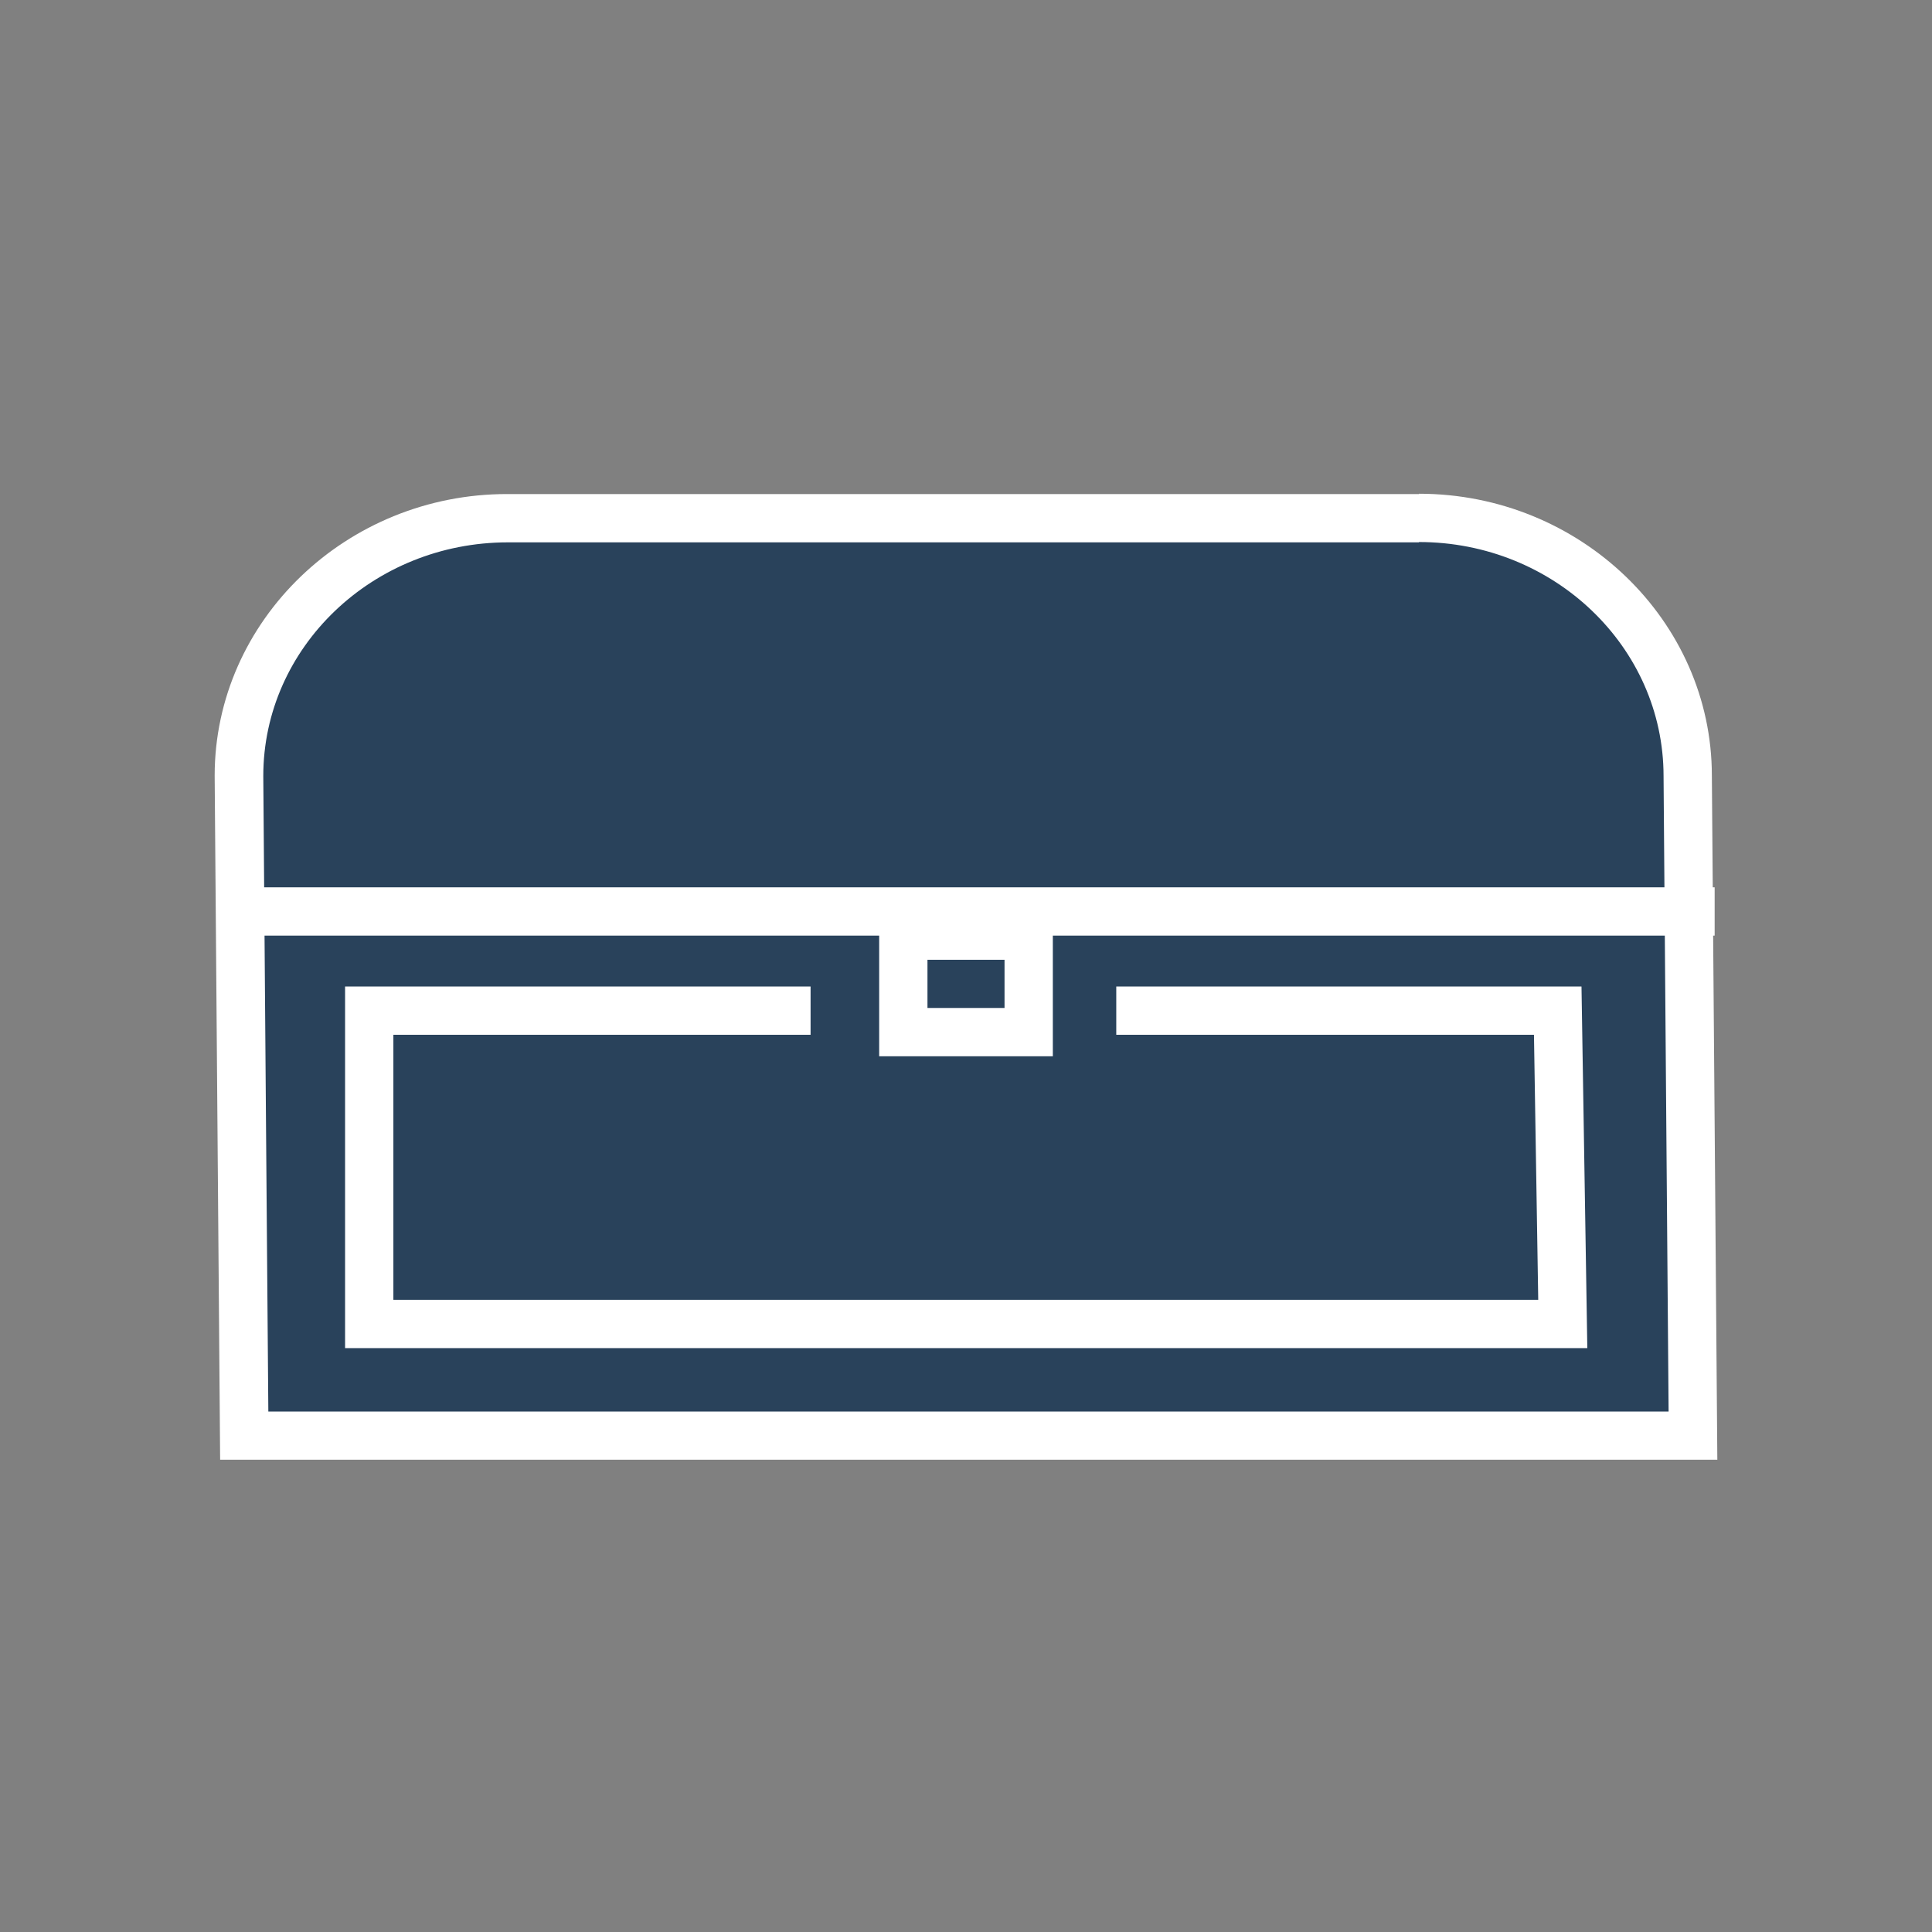 <?xml version="1.0" encoding="UTF-8"?> <svg xmlns="http://www.w3.org/2000/svg" viewBox="0 0 180 180"><rect x="0" y="0" width="180" height="180" fill="#808080" stroke="none"/> <defs> <style>.cls-1{fill:#29425b;}.cls-2{fill:#fff;}.cls-3{fill:none;stroke:#fff;stroke-miterlimit:10;stroke-width:4.5px;}</style> </defs> <title>Упаковка 2</title> <g id="Layer_1" data-name="Layer 1"> <path class="cls-1" d="M22.74,133.75l-.49-61.5c0-13.23,11.23-24,25-24H132.2c13.81,0,25,10.78,25,24l.49,61.48Z"></path> <path class="cls-2" d="M132.2,50.5c12.57,0,22.79,9.77,22.79,21.81l.25,31.79.22,27.41H25l-.22-27.21-.25-32c0-12,10.22-21.77,22.79-21.77H132.2m0-4.5H47.29C32.28,46,20,57.82,20,72.27L20.51,136H160l-.51-63.73C159.49,57.82,147.21,46,132.2,46Z"></path> <line class="cls-3" x1="20.25" y1="84.92" x2="159.75" y2="84.92"></line> <path class="cls-2" d="M93.59,89.42v4.49H86.41V89.42h7.17m4.5-4.5H81.91V98.41H98.09V84.92Z"></path> <path class="cls-3" d="M75.52,94.16H34.4v29.19H145.6l-.47-29.19H104"></path> </g> </svg> 